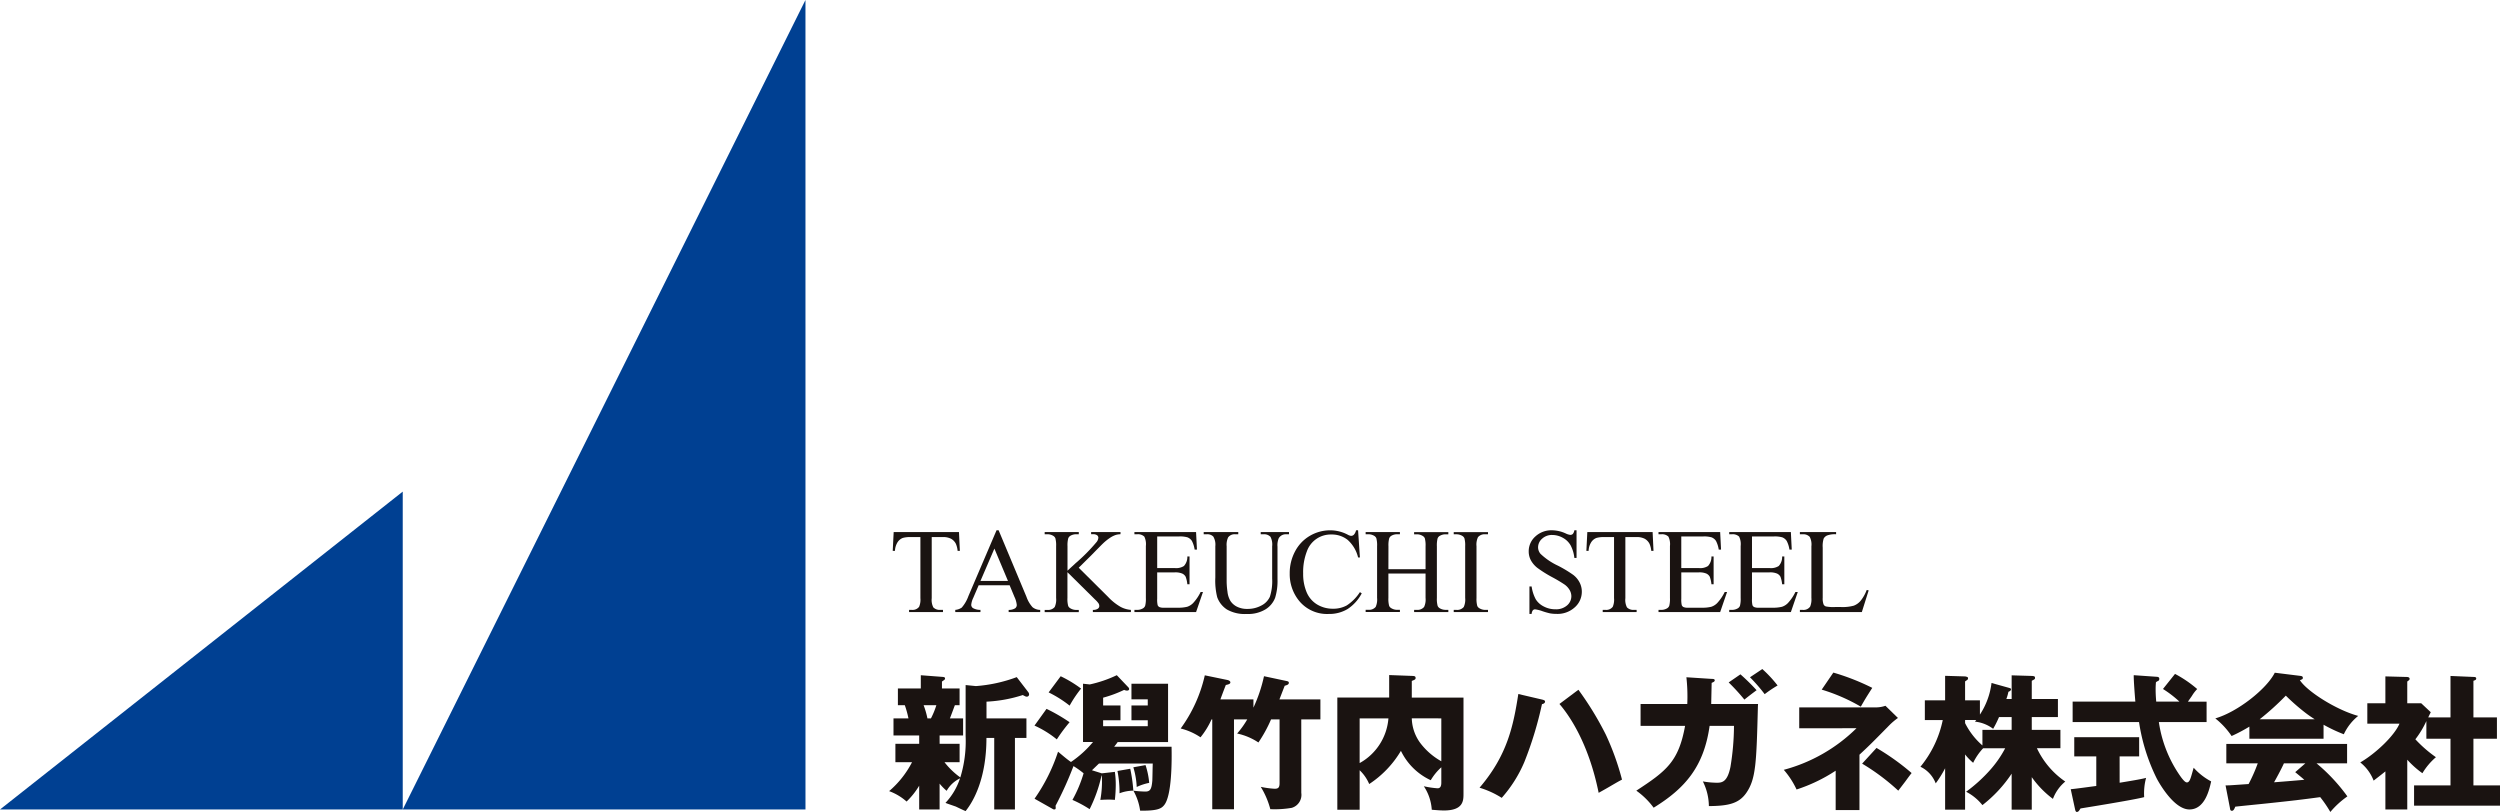 <svg xmlns="http://www.w3.org/2000/svg" xmlns:xlink="http://www.w3.org/1999/xlink" width="300.5" height="97.598" viewBox="0 0 300.5 97.598"><defs><clipPath id="a"><rect width="300.5" height="97.598" fill="none"/></clipPath></defs><path d="M121.606,0,73.2,97.3h48.408Z" transform="translate(-24.789 0)" fill="#004092"/><path d="M0,127.559H48.409V89.351Z" transform="translate(0 -30.259)" fill="#004092"/><g clip-path="url(#a)"><path d="M170.218,96.706l.106,2.255h-.27a2.726,2.726,0,0,0-.212-.851,1.427,1.427,0,0,0-.585-.606,2.044,2.044,0,0,0-.961-.2h-1.354v7.347a1.964,1.964,0,0,0,.192,1.106,1.065,1.065,0,0,0,.829.3h.333v.262h-4.077v-.262h.341a.978.978,0,0,0,.865-.369,2.154,2.154,0,0,0,.156-1.035V97.308h-1.156a3.193,3.193,0,0,0-.957.1,1.312,1.312,0,0,0-.632.517,2.1,2.1,0,0,0-.312,1.036h-.269l.114-2.255Z" transform="translate(-54.949 -32.75)" fill="#1a1311"/><path d="M180.158,102.989h-3.723l-.652,1.518a2.4,2.4,0,0,0-.241.837.484.484,0,0,0,.209.386,1.814,1.814,0,0,0,.9.216v.263h-3.028v-.263a1.629,1.629,0,0,0,.78-.276,4.35,4.35,0,0,0,.8-1.382l3.383-7.914h.248l3.347,8a3.654,3.654,0,0,0,.733,1.252,1.5,1.5,0,0,0,.919.322v.263h-3.793v-.263a1.418,1.418,0,0,0,.776-.191.5.5,0,0,0,.2-.4,2.938,2.938,0,0,0-.284-.986Zm-.2-.524-1.631-3.886-1.674,3.886Z" transform="translate(-58.8 -32.638)" fill="#1a1311"/><path d="M193.961,100.99l3.545,3.524A6.471,6.471,0,0,0,199,105.7a3.166,3.166,0,0,0,1.233.358v.263h-4.573v-.263a.985.985,0,0,0,.592-.138.39.39,0,0,0,.181-.308.671.671,0,0,0-.067-.3,2.681,2.681,0,0,0-.443-.5l-3.319-3.284v3.1a3.178,3.178,0,0,0,.093.964.632.632,0,0,0,.3.3,1.3,1.3,0,0,0,.645.17h.326v.263h-4.1v-.263h.34a1.026,1.026,0,0,0,.865-.347,2.155,2.155,0,0,0,.171-1.092V98.409a3.257,3.257,0,0,0-.093-.972.649.649,0,0,0-.29-.3,1.344,1.344,0,0,0-.653-.171h-.34v-.262h4.1v.262h-.326a1.381,1.381,0,0,0-.645.163.616.616,0,0,0-.3.341,3.231,3.231,0,0,0-.085.936v2.943q.142-.135.971-.9a21.405,21.405,0,0,0,2.546-2.574.928.928,0,0,0,.191-.5.366.366,0,0,0-.149-.287.793.793,0,0,0-.5-.124h-.22v-.262h3.532v.262a2.138,2.138,0,0,0-.567.085,2.943,2.943,0,0,0-.624.3,6.134,6.134,0,0,0-.907.72q-.156.142-1.439,1.454Z" transform="translate(-64.298 -32.75)" fill="#1a1311"/><path d="M208.921,97.231v3.8h2.113a1.724,1.724,0,0,0,1.1-.248,1.6,1.6,0,0,0,.411-1.149h.263v3.347h-.263a3.66,3.66,0,0,0-.2-.9.891.891,0,0,0-.419-.39,2.136,2.136,0,0,0-.893-.142h-2.113v3.17a2.92,2.92,0,0,0,.057.776.445.445,0,0,0,.2.22,1.207,1.207,0,0,0,.539.081h1.631a4.436,4.436,0,0,0,1.184-.113,1.767,1.767,0,0,0,.709-.447,5.457,5.457,0,0,0,.9-1.326h.283l-.829,2.411h-7.41v-.263h.341a1.353,1.353,0,0,0,.645-.163.6.6,0,0,0,.308-.341,3.347,3.347,0,0,0,.081-.929V98.38a2.068,2.068,0,0,0-.185-1.128,1.1,1.1,0,0,0-.85-.284h-.341v-.262h7.41l.106,2.106h-.277a3.326,3.326,0,0,0-.329-1.042,1.13,1.13,0,0,0-.536-.433,3.212,3.212,0,0,0-1-.106Z" transform="translate(-69.826 -32.75)" fill="#1a1311"/><path d="M225.629,96.969v-.263h3.4v.263h-.361a.977.977,0,0,0-.872.475,2.173,2.173,0,0,0-.149,1.021v3.9a6.9,6.9,0,0,1-.287,2.244,2.823,2.823,0,0,1-1.128,1.369,4.02,4.02,0,0,1-2.287.571,4.31,4.31,0,0,1-2.39-.546,2.954,2.954,0,0,1-1.155-1.468,8.143,8.143,0,0,1-.227-2.369V98.408a1.887,1.887,0,0,0-.245-1.163,1.006,1.006,0,0,0-.791-.276h-.362v-.263h4.156v.263h-.369a.956.956,0,0,0-.851.376,2.107,2.107,0,0,0-.177,1.064v4.19a9.2,9.2,0,0,0,.1,1.284,2.721,2.721,0,0,0,.372,1.128,2.017,2.017,0,0,0,.776.667,2.687,2.687,0,0,0,1.244.263,3.435,3.435,0,0,0,1.688-.411,2.2,2.2,0,0,0,1.018-1.054,6.1,6.1,0,0,0,.273-2.173V98.408a1.987,1.987,0,0,0-.2-1.128,1.042,1.042,0,0,0-.823-.312Z" transform="translate(-74.091 -32.75)" fill="#1a1311"/><path d="M242.623,96.374l.22,3.269h-.22a4.111,4.111,0,0,0-1.255-2.113,3.055,3.055,0,0,0-1.957-.645,3.034,3.034,0,0,0-2.946,2.035,6.9,6.9,0,0,0-.443,2.645,5.624,5.624,0,0,0,.418,2.262,3.13,3.13,0,0,0,1.259,1.468,3.617,3.617,0,0,0,1.918.511,3.327,3.327,0,0,0,1.652-.4,5.446,5.446,0,0,0,1.574-1.592l.22.142a5.052,5.052,0,0,1-1.688,1.88,4.274,4.274,0,0,1-2.29.6,4.335,4.335,0,0,1-3.7-1.772,5.067,5.067,0,0,1-.979-3.106,5.511,5.511,0,0,1,.645-2.645,4.662,4.662,0,0,1,1.776-1.868,4.794,4.794,0,0,1,2.471-.663,4.529,4.529,0,0,1,2.057.511,1.117,1.117,0,0,0,.425.156.468.468,0,0,0,.333-.135,1.106,1.106,0,0,0,.263-.532Z" transform="translate(-79.382 -32.638)" fill="#1a1311"/><path d="M250.943,101.167h4.467V98.416a3.241,3.241,0,0,0-.092-.972.634.634,0,0,0-.3-.3,1.3,1.3,0,0,0-.645-.171h-.34v-.262h4.113v.262h-.341a1.354,1.354,0,0,0-.645.163.594.594,0,0,0-.308.344,3.417,3.417,0,0,0-.082.94v6.2a3.178,3.178,0,0,0,.093.964.638.638,0,0,0,.29.3,1.343,1.343,0,0,0,.653.17h.341v.263h-4.113v-.263h.34a1.019,1.019,0,0,0,.858-.347,2.089,2.089,0,0,0,.177-1.092v-2.929h-4.467v2.929a3.185,3.185,0,0,0,.092.964.637.637,0,0,0,.3.3,1.3,1.3,0,0,0,.645.17h.348v.263h-4.12v-.263h.341a1.028,1.028,0,0,0,.865-.347,2.157,2.157,0,0,0,.17-1.092v-6.2a3.219,3.219,0,0,0-.092-.972.637.637,0,0,0-.291-.3,1.339,1.339,0,0,0-.652-.171h-.341v-.262h4.12v.262h-.348a1.35,1.35,0,0,0-.645.163.611.611,0,0,0-.3.344,3.274,3.274,0,0,0-.085.94Z" transform="translate(-84.057 -32.75)" fill="#1a1311"/><path d="M268.336,106.059v.263h-4.12v-.263h.34a1.026,1.026,0,0,0,.865-.347,2.156,2.156,0,0,0,.171-1.093V98.408a3.187,3.187,0,0,0-.093-.965.637.637,0,0,0-.29-.3,1.344,1.344,0,0,0-.653-.171h-.34v-.263h4.12v.263h-.347a1.017,1.017,0,0,0-.858.348,2.088,2.088,0,0,0-.177,1.092v6.211a3.182,3.182,0,0,0,.093.965.635.635,0,0,0,.3.3,1.308,1.308,0,0,0,.645.17Z" transform="translate(-89.478 -32.75)" fill="#1a1311"/><path d="M283.594,96.374V99.7h-.263a4.142,4.142,0,0,0-.457-1.525,2.384,2.384,0,0,0-.94-.9,2.6,2.6,0,0,0-1.262-.333,1.717,1.717,0,0,0-1.22.45,1.37,1.37,0,0,0-.482,1.024,1.216,1.216,0,0,0,.3.8,7.837,7.837,0,0,0,2.092,1.418,14.521,14.521,0,0,1,1.841,1.11,2.715,2.715,0,0,1,.759.911,2.4,2.4,0,0,1,.266,1.1,2.489,2.489,0,0,1-.847,1.883,3.069,3.069,0,0,1-2.18.79,4.646,4.646,0,0,1-.788-.063,8.164,8.164,0,0,1-.911-.259,4.087,4.087,0,0,0-.876-.223.372.372,0,0,0-.28.106.842.842,0,0,0-.152.44h-.263v-3.3h.263a4.638,4.638,0,0,0,.5,1.55,2.386,2.386,0,0,0,.954.854,2.96,2.96,0,0,0,1.408.341,2,2,0,0,0,1.4-.468,1.449,1.449,0,0,0,.514-1.106,1.505,1.505,0,0,0-.194-.717,2.149,2.149,0,0,0-.606-.673,17.315,17.315,0,0,0-1.511-.9,14.736,14.736,0,0,1-1.755-1.1,2.977,2.977,0,0,1-.79-.908,2.249,2.249,0,0,1-.27-1.092,2.369,2.369,0,0,1,.794-1.784,2.83,2.83,0,0,1,2.021-.748,4.062,4.062,0,0,1,1.624.376,1.67,1.67,0,0,0,.56.177.422.422,0,0,0,.3-.11.874.874,0,0,0,.188-.443Z" transform="translate(-94.093 -32.638)" fill="#1a1311"/><path d="M296.288,96.706l.106,2.255h-.27a2.725,2.725,0,0,0-.212-.851,1.427,1.427,0,0,0-.585-.606,2.044,2.044,0,0,0-.961-.2h-1.354v7.347a1.964,1.964,0,0,0,.192,1.106,1.065,1.065,0,0,0,.829.3h.333v.262h-4.077v-.262h.341a.978.978,0,0,0,.865-.369,2.155,2.155,0,0,0,.156-1.035V97.308h-1.156a3.193,3.193,0,0,0-.957.1,1.312,1.312,0,0,0-.632.517,2.1,2.1,0,0,0-.312,1.036h-.269l.114-2.255Z" transform="translate(-97.643 -32.75)" fill="#1a1311"/><path d="M304.173,97.231v3.8h2.113a1.724,1.724,0,0,0,1.1-.248,1.6,1.6,0,0,0,.411-1.149h.263v3.347H307.8a3.661,3.661,0,0,0-.2-.9.891.891,0,0,0-.419-.39,2.135,2.135,0,0,0-.893-.142h-2.113v3.17a2.919,2.919,0,0,0,.057.776.445.445,0,0,0,.2.22,1.208,1.208,0,0,0,.539.081H306.6a4.436,4.436,0,0,0,1.184-.113,1.767,1.767,0,0,0,.709-.447,5.457,5.457,0,0,0,.9-1.326h.283l-.829,2.411h-7.41v-.263h.341a1.354,1.354,0,0,0,.645-.163.6.6,0,0,0,.308-.341,3.347,3.347,0,0,0,.081-.929V98.38a2.068,2.068,0,0,0-.185-1.128,1.1,1.1,0,0,0-.85-.284h-.341v-.262h7.41l.106,2.106h-.277a3.328,3.328,0,0,0-.329-1.042,1.13,1.13,0,0,0-.536-.433,3.212,3.212,0,0,0-1-.106Z" transform="translate(-102.083 -32.75)" fill="#1a1311"/><path d="M317.026,97.231v3.8h2.113a1.724,1.724,0,0,0,1.1-.248,1.6,1.6,0,0,0,.411-1.149h.263v3.347h-.263a3.661,3.661,0,0,0-.2-.9.891.891,0,0,0-.419-.39,2.135,2.135,0,0,0-.893-.142h-2.113v3.17a2.917,2.917,0,0,0,.057.776.445.445,0,0,0,.2.22,1.208,1.208,0,0,0,.539.081h1.631a4.436,4.436,0,0,0,1.184-.113,1.767,1.767,0,0,0,.709-.447,5.457,5.457,0,0,0,.9-1.326h.283l-.829,2.411h-7.41v-.263h.341a1.354,1.354,0,0,0,.645-.163.6.6,0,0,0,.308-.341,3.346,3.346,0,0,0,.081-.929V98.38a2.068,2.068,0,0,0-.185-1.128,1.1,1.1,0,0,0-.85-.284h-.341v-.262h7.41l.106,2.106h-.277a3.325,3.325,0,0,0-.329-1.042,1.129,1.129,0,0,0-.536-.433,3.212,3.212,0,0,0-1-.106Z" transform="translate(-106.436 -32.75)" fill="#1a1311"/><path d="M335.166,103.663l.234.05-.823,2.61h-7.445v-.263h.362a.968.968,0,0,0,.872-.4,2.292,2.292,0,0,0,.149-1.05v-6.2a1.979,1.979,0,0,0-.2-1.128,1.039,1.039,0,0,0-.822-.312h-.362v-.263h4.354v.263a2.645,2.645,0,0,0-1.074.142.864.864,0,0,0-.422.376,3.079,3.079,0,0,0-.114,1.085v6.042a1.955,1.955,0,0,0,.114.808.505.505,0,0,0,.263.22,4.565,4.565,0,0,0,1.106.071h.7a5.07,5.07,0,0,0,1.553-.163,2.024,2.024,0,0,0,.815-.578,4.747,4.747,0,0,0,.737-1.308" transform="translate(-110.785 -32.75)" fill="#1a1311"/><path d="M167.275,126.324a9.637,9.637,0,0,1-.653,1.589H166.2a9.945,9.945,0,0,0-.459-1.589Zm.388,3.637h2.825v-2.048H168.9c.106-.247.53-1.412.6-1.589h.565v-2.012h-2.119v-.83c.335-.229.371-.247.371-.37,0-.159-.142-.177-.371-.194l-2.542-.194v1.589h-2.754v2.012h.83a11.657,11.657,0,0,1,.441,1.589h-1.8v2.048h3.089v1.007h-2.86v2.207h2a11.415,11.415,0,0,1-2.755,3.478,6.508,6.508,0,0,1,2.1,1.253A9.029,9.029,0,0,0,165.209,136v2.86h2.454v-3.108a6.441,6.441,0,0,0,.847.865,3.7,3.7,0,0,1,1.607-1.5,7.837,7.837,0,0,1-1.748,2.948c.159.071.265.106,1.236.441.882.424.971.459,1.182.548.971-1.2,2.507-3.954,2.507-8.792h.936v8.6h2.489v-8.6H178.1v-2.348h-4.8V125.9a16.6,16.6,0,0,0,4.36-.795c.336.177.371.194.477.194a.267.267,0,0,0,.282-.282.452.452,0,0,0-.089-.247l-1.395-1.819a17.7,17.7,0,0,1-4.908,1.077l-1.236-.124v6.127a14.829,14.829,0,0,1-.636,4.979,9.153,9.153,0,0,1-1.907-1.836h1.819v-2.207h-2.4Z" transform="translate(-54.723 -41.561)" fill="#1a1311"/><path d="M197.683,134.339a10.787,10.787,0,0,1,.106,1.624,16.657,16.657,0,0,1-.106,1.747,6.646,6.646,0,0,0-.688-.035c-.265,0-.477,0-1.059.035a12.22,12.22,0,0,0,.177-2.93h-.035a17.148,17.148,0,0,1-1.43,4.043,13.686,13.686,0,0,0-2.065-1.112,15.689,15.689,0,0,0,1.342-3.2,10.267,10.267,0,0,0-1.218-.865,42.725,42.725,0,0,1-2.154,4.767c.036.336.036.442-.159.442a.264.264,0,0,1-.177-.053l-2.189-1.236a21.4,21.4,0,0,0,2.825-5.65c.371.3,1.007.865,1.553,1.236a12.731,12.731,0,0,0,2.648-2.4h-1.2v-7.009l.812.088a14.858,14.858,0,0,0,3.249-1.112l1.412,1.483a.311.311,0,0,1,.071.177c0,.071-.035.194-.265.194a.835.835,0,0,1-.335-.088,14.413,14.413,0,0,1-2.525.936v.936h2.083v1.783H196.27v.706h5.367v-.706h-1.96V126.36h1.96v-.742h-1.96v-1.871h4.4v7.009h-6.056c-.106.159-.194.265-.424.565h6.9c.036,1.589.053,5.9-.9,7.027-.318.388-.759.688-2.878.653a6.7,6.7,0,0,0-.811-2.4,12.992,12.992,0,0,0,1.43.106c.583,0,.759-.265.847-1.307.018-.335.035-1.783.053-2.065h-6.461c-.247.229-.477.459-.848.812l1.183.37Zm-6.514-11.493a14.583,14.583,0,0,1,2.454,1.483,13.932,13.932,0,0,0-1.377,2.048,13.917,13.917,0,0,0-2.524-1.589Zm-1.7,3.92a20.835,20.835,0,0,1,2.772,1.606,19.618,19.618,0,0,0-1.536,2.065,11.975,11.975,0,0,0-2.683-1.66Zm10.063,7.2a19.242,19.242,0,0,1,.371,2.631,4.792,4.792,0,0,0-1.66.317,13.468,13.468,0,0,0-.247-2.683Zm1.836-.441a9.254,9.254,0,0,1,.441,2.136,6.613,6.613,0,0,0-1.5.494,9.535,9.535,0,0,0-.406-2.366Z" transform="translate(-63.676 -41.561)" fill="#1a1311"/><path d="M229.09,136.873a1.627,1.627,0,0,1-1.147,1.8,12.064,12.064,0,0,1-2.577.159,9.921,9.921,0,0,0-1.148-2.683,10.627,10.627,0,0,0,1.66.229c.406,0,.6-.106.6-.671v-7.662h-1.024a16.6,16.6,0,0,1-1.518,2.772,7.346,7.346,0,0,0-2.559-1.077,10.564,10.564,0,0,0,1.218-1.7H221v10.8h-2.613v-10.8H218.3a9.643,9.643,0,0,1-1.325,2.154,7.5,7.5,0,0,0-2.383-1.059,17.3,17.3,0,0,0,2.9-6.391l2.737.565c.142.036.335.124.335.283,0,.194-.247.247-.547.317-.177.46-.229.583-.653,1.731h3.973v.988a18.05,18.05,0,0,0,1.27-3.778l2.737.583c.247.053.247.141.247.212,0,.194-.177.265-.494.353-.106.265-.548,1.412-.636,1.642h4.926v2.4h-2.3Z" transform="translate(-72.674 -41.57)" fill="#1a1311"/><path d="M255.559,127.9v5.155a8.108,8.108,0,0,1-2.578-2.26,5.215,5.215,0,0,1-.971-2.9ZM252.01,125.4V123.4c.353-.142.459-.177.459-.353,0-.229-.177-.229-.318-.247l-2.86-.106v2.7h-6.232v13.489h2.684v-4.749a4.943,4.943,0,0,1,1.148,1.659,12.216,12.216,0,0,0,3.813-3.99,7.462,7.462,0,0,0,3.584,3.531,6.593,6.593,0,0,1,1.271-1.554v1.854c0,.565-.229.671-.459.671a10.841,10.841,0,0,1-1.642-.247,5.741,5.741,0,0,1,.953,2.825c.406.035,1.024.088,1.466.088,2.313,0,2.348-1.165,2.348-1.977V125.4Zm-6.268,2.507h3.46a6.741,6.741,0,0,1-3.46,5.367Z" transform="translate(-82.313 -41.552)" fill="#1a1311"/><path d="M276.447,126.548c.265.071.335.124.335.247,0,.105-.088.247-.371.3a43.274,43.274,0,0,1-2.118,6.955,15.678,15.678,0,0,1-2.719,4.308,10.621,10.621,0,0,0-2.666-1.218c3.337-3.9,4.061-7.415,4.661-11.264Zm4.343-1.183a37.556,37.556,0,0,1,3.3,5.4,31.615,31.615,0,0,1,1.942,5.4c-.406.212-.495.265-1.289.724-.23.142-1.007.583-1.518.865-1.218-6.038-3.584-9.374-4.714-10.681Z" transform="translate(-91.067 -42.456)" fill="#1a1311"/><path d="M306.456,122.784c.212,0,.371.018.371.177,0,.141-.159.212-.371.3-.018.847-.035,1.73-.053,2.542h5.632l-.018.247c-.177,6.8-.229,8.74-1.394,10.434-.9,1.306-2.207,1.571-4.5,1.589a6.754,6.754,0,0,0-.724-2.966,10.306,10.306,0,0,0,1.677.159c.635,0,1.271-.088,1.641-1.907a30.892,30.892,0,0,0,.424-4.926h-2.93c-.689,4.89-2.931,7.5-6.727,9.834a9.143,9.143,0,0,0-2.083-2.048c3.654-2.383,5.084-3.514,5.861-7.786h-5.349V125.8h5.614a21.176,21.176,0,0,0-.106-3.213Zm3.46-.548a25.2,25.2,0,0,1,1.942,1.907c-.495.371-.989.741-1.466,1.13a24.562,24.562,0,0,0-1.889-2.065Zm2.631-.636a14.947,14.947,0,0,1,1.836,1.977,14.489,14.489,0,0,0-1.553,1.042,19.737,19.737,0,0,0-1.766-2.03Z" transform="translate(-100.716 -41.181)" fill="#1a1311"/><path d="M326.062,128.934v-2.507h9.287a3.575,3.575,0,0,0,1.077-.194l1.5,1.465a7.882,7.882,0,0,0-1.024.865c-2.171,2.207-2.419,2.454-3.6,3.549v6.656h-2.86v-4.731a19.5,19.5,0,0,1-4.7,2.259,10.02,10.02,0,0,0-1.536-2.365,19.673,19.673,0,0,0,8.739-5Zm4.1-6.691a27.728,27.728,0,0,1,4.679,1.836c-.777,1.218-.83,1.306-1.377,2.26a21.675,21.675,0,0,0-4.7-2.048Zm5.191,9.056a28.672,28.672,0,0,1,4.219,3.019c-.142.177-.212.265-.794,1.059-.618.812-.688.9-.812,1.059a26,26,0,0,0-4.343-3.249Z" transform="translate(-109.795 -41.398)" fill="#1a1311"/><path d="M354.409,128.116h1.341c-.052.071-.07.089-.158.194a4.362,4.362,0,0,1,2.189.865,12.314,12.314,0,0,0,.706-1.413h1.518V129.3h-3.513v1.872a8.679,8.679,0,0,1-2.083-2.684Zm8.015,6.867a11.559,11.559,0,0,0,2.543,2.613,5,5,0,0,1,1.483-2.083,10.017,10.017,0,0,1-3.408-4.008h2.825V129.3h-3.443v-1.536h3.143v-2.171h-3.143V123.4c.371-.2.389-.2.389-.354,0-.123-.018-.212-.389-.229l-2.419-.071v2.843h-.636a5.312,5.312,0,0,0,.247-.865c.106-.036.317-.142.317-.3,0-.106-.088-.124-.317-.194l-2.03-.565a8.9,8.9,0,0,1-1.395,3.8v-1.712h-1.783v-2.278c.317-.212.353-.229.353-.371,0-.035-.018-.123-.053-.141a1.019,1.019,0,0,0-.3-.088l-2.4-.071v2.948h-2.437v2.366h2.154a12.94,12.94,0,0,1-2.684,5.614,3.657,3.657,0,0,1,1.837,2,13.414,13.414,0,0,0,1.13-1.819v4.979h2.4v-6.638a6.7,6.7,0,0,0,.971,1.006,6.942,6.942,0,0,1,1.2-1.748h2.649a12.935,12.935,0,0,1-1.784,2.578,18.029,18.029,0,0,1-2.913,2.648,6.027,6.027,0,0,1,1.96,1.606,15.922,15.922,0,0,0,3.513-3.778v4.325h2.419Z" transform="translate(-118.205 -41.57)" fill="#1a1311"/><path d="M388.894,122.482a14.276,14.276,0,0,1,2.666,1.819,4.417,4.417,0,0,0-.636.829c-.071.106-.423.6-.477.689h2.242v2.454h-5.737a15.108,15.108,0,0,0,2.649,6.6c.37.495.565.653.724.653.265,0,.388-.353.476-.618.071-.194.283-.989.336-1.147a7.539,7.539,0,0,0,2.1,1.642c-.212.971-.742,3.372-2.613,3.372-1.766,0-3.478-2.878-3.92-3.707a22.838,22.838,0,0,1-2.136-6.8h-7.98v-2.454h7.539c-.053-.583-.212-2.631-.194-3.178l2.79.194c.194.017.282.089.282.247a.274.274,0,0,1-.159.265.54.54,0,0,0-.247.159c-.017.247-.035.459-.035.794,0,.194,0,.706.071,1.518h2.789a13.005,13.005,0,0,0-1.977-1.518Zm-6.656,13.082c2.048-.335,2.6-.441,3.178-.582a7.2,7.2,0,0,0-.229,2.312c-1.236.336-7.433,1.325-7.645,1.36-.035.035-.159.247-.194.282a.357.357,0,0,1-.247.142c-.142,0-.194-.2-.212-.283l-.53-2.454c.495-.035,2.631-.335,3.072-.388V132.4h-2.648v-2.313h7.8V132.4h-2.348Z" transform="translate(-127.457 -41.479)" fill="#1a1311"/><path d="M407.966,127.865a32.411,32.411,0,0,0,3.143-2.842,25.406,25.406,0,0,0,2.225,1.96c.583.459,1.042.741,1.253.883Zm7.68.653a18.81,18.81,0,0,0,2.436,1.148,6.167,6.167,0,0,1,1.73-2.207c-2.6-.706-6.109-2.913-7.009-4.29.318-.124.353-.141.353-.3,0-.177-.177-.194-.229-.212l-3.143-.389c-.971,1.942-4.467,4.714-7.15,5.49a9.423,9.423,0,0,1,1.96,2.119,19.255,19.255,0,0,0,2.136-1.13V130.2h8.916ZM404.4,138.564c.018.159.053.3.229.3.194,0,.283-.194.406-.494.583-.071,3.461-.353,4.1-.424,2.825-.3,3.885-.423,6.109-.724a14.765,14.765,0,0,1,1.218,1.784,10.557,10.557,0,0,1,2.048-1.872,21.352,21.352,0,0,0-3.707-3.972h3.672V130.83H403.959v2.331h3.778a19.933,19.933,0,0,1-1.1,2.489c-.3.018-1.8.124-2.135.142-.194.018-.336.018-.636.018Zm7.839-4.343c.812.671.9.742,1.095.918-1.378.124-3.178.265-3.637.3.106-.177.883-1.589,1.183-2.277h2.578Z" transform="translate(-136.355 -41.407)" fill="#1a1311"/><path d="M439.831,127.835v-4.979l2.878.123c.036,0,.212.018.212.177s-.088.194-.335.282v4.4h2.825v2.56h-2.825v5.614h3.2v2.436H435.452v-2.436h4.379v-5.614h-2.9v-2.119a11.118,11.118,0,0,1-1.324,2.189,15.378,15.378,0,0,0,2.471,2.154,7.849,7.849,0,0,0-1.624,1.925,11.14,11.14,0,0,1-1.819-1.624V138.9h-2.63v-4.573c-.741.6-1.059.83-1.413,1.112a5.143,5.143,0,0,0-1.606-2.189c1.889-1.095,4.114-3.231,4.713-4.66h-3.866V126.14h2.171v-3.231l2.63.07c.124.018.283.053.283.23,0,.106-.071.159-.283.317v2.613h1.677l1.148,1.077c-.106.212-.283.565-.3.618Z" transform="translate(-145.281 -41.606)" fill="#1a1311"/></g></svg>